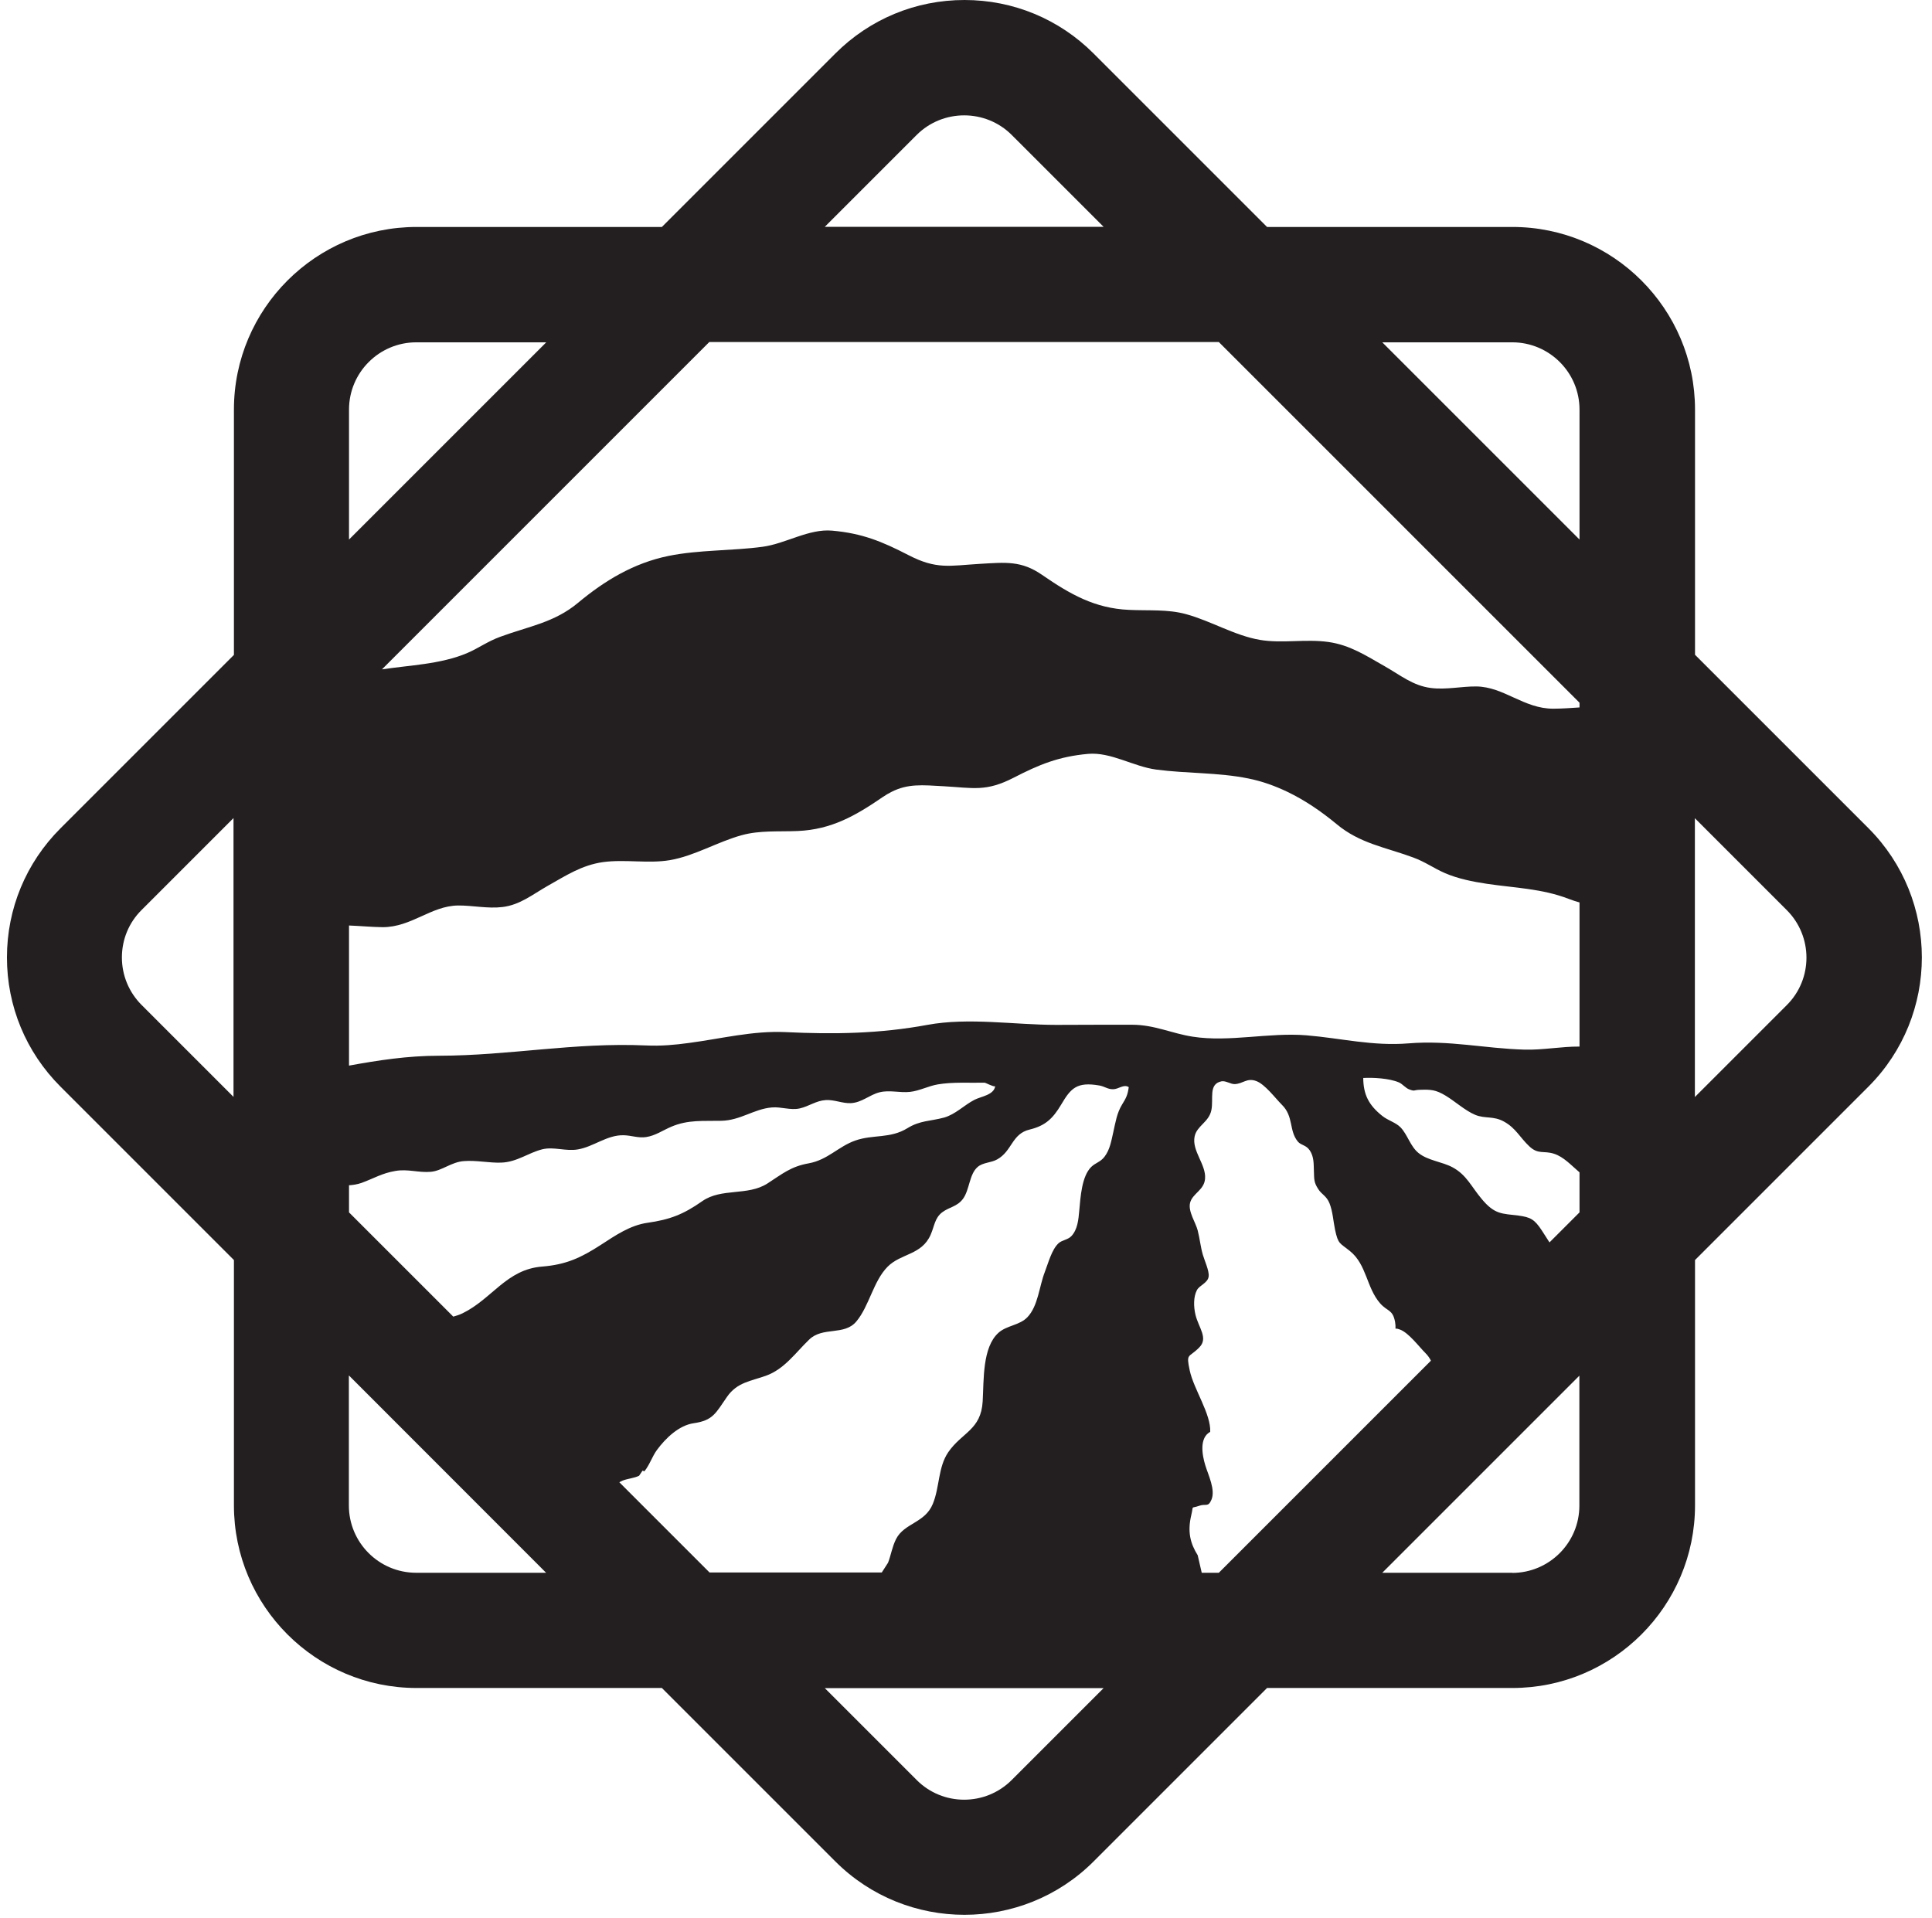 <?xml version="1.0" encoding="UTF-8"?>
<svg xmlns="http://www.w3.org/2000/svg" width="139" height="138" viewBox="0 0 139 138" fill="none">
  <path id="Vector" d="M121.95 47.12V29.47C121.95 22.22 116.05 16.33 108.81 16.33H91.16L78.68 3.85C76.2 1.37 72.9 0 69.39 0C65.88 0 62.58 1.37 60.1 3.85L47.62 16.33H29.97C22.72 16.33 16.83 22.23 16.83 29.47V47.12L4.35 59.6C1.87 62.08 0.5 65.38 0.5 68.89C0.5 72.4 1.87 75.7 4.35 78.18L16.83 90.66V108.31C16.83 115.56 22.73 121.45 29.97 121.45H47.62L60.1 133.93C62.66 136.49 66.03 137.77 69.39 137.77C72.75 137.77 76.12 136.49 78.68 133.93L91.16 121.45H108.81C116.06 121.45 121.95 115.55 121.95 108.31V90.66L134.43 78.18C139.55 73.05 139.55 64.72 134.43 59.59L121.95 47.11V47.12ZM128.55 72.32L121.94 78.93V58.87L128.55 65.48C130.44 67.37 130.44 70.44 128.55 72.32ZM65.95 128.07L59.34 121.46H79.4L72.79 128.07C70.9 129.96 67.83 129.96 65.95 128.07ZM16.8 58.86V78.92L10.19 72.31C9.28 71.4 8.77 70.18 8.77 68.89C8.77 67.6 9.27 66.38 10.19 65.47L16.8 58.86ZM29.95 24.63H39.3L25.11 38.82V29.47C25.11 26.8 27.28 24.63 29.95 24.63ZM69.37 8.3C70.61 8.3 71.85 8.77 72.79 9.71L79.4 16.32H59.34L65.95 9.71C66.89 8.77 68.13 8.3 69.37 8.3ZM113.64 29.47V38.82L99.45 24.63H108.8C111.47 24.63 113.64 26.8 113.64 29.47ZM108.8 113.16H99.45L113.63 98.98V108.33C113.63 111 111.46 113.17 108.79 113.17L108.8 113.16ZM86.46 113.16L86.17 111.9C85.64 111.05 85.42 110.22 85.71 109C85.89 108.25 85.64 108.57 86.28 108.34C86.76 108.17 86.92 108.47 87.16 107.9C87.46 107.19 86.93 106.13 86.72 105.44C86.48 104.66 86.28 103.45 87.07 103.02C87.13 101.74 85.89 99.96 85.6 98.62C85.32 97.31 85.52 97.73 86.28 96.95C86.95 96.28 86.24 95.54 86.01 94.6C85.87 94.01 85.86 93.31 86.11 92.83C86.29 92.47 86.92 92.31 86.96 91.82C87 91.43 86.66 90.69 86.54 90.28C86.37 89.69 86.32 89.11 86.17 88.53C86.03 87.97 85.47 87.17 85.62 86.55C85.79 85.86 86.64 85.64 86.7 84.8C86.78 83.78 85.73 82.8 85.95 81.76C86.11 81 86.97 80.74 87.15 79.89C87.33 79.06 86.92 78 87.88 77.8C88.18 77.74 88.54 78.01 88.83 78C89.44 77.98 89.7 77.53 90.38 77.78C91.01 78.01 91.74 79 92.22 79.48C93.09 80.33 92.72 81.33 93.37 82.13C93.61 82.42 93.96 82.36 94.24 82.78C94.54 83.24 94.51 83.73 94.53 84.24C94.55 84.87 94.53 85.07 94.84 85.55C95.09 85.95 95.43 86.03 95.65 86.57C95.89 87.17 95.92 87.84 96.05 88.47C96.28 89.54 96.38 89.41 97.12 90.01C98.34 90.99 98.3 92.64 99.3 93.78C99.82 94.37 100.2 94.2 100.37 95.11C100.4 95.29 100.41 95.44 100.4 95.59C100.5 95.59 100.6 95.61 100.72 95.66C101.35 95.89 102.08 96.88 102.56 97.36C102.74 97.54 102.86 97.72 102.95 97.9L87.69 113.16H86.44H86.46ZM27.53 66.71C29.61 66.71 31.02 65.17 32.96 65.15C33.99 65.14 35.09 65.39 36.15 65.26C37.41 65.11 38.31 64.36 39.4 63.74C40.73 62.99 41.85 62.25 43.37 62.03C44.97 61.81 46.63 62.15 48.18 61.89C49.96 61.59 51.62 60.57 53.37 60.09C54.68 59.73 56.03 59.85 57.41 59.79C59.82 59.68 61.54 58.7 63.52 57.34C63.74 57.19 63.95 57.07 64.15 56.97C65.32 56.38 66.34 56.48 67.9 56.57C70.03 56.69 70.93 56.98 72.92 55.96C74.78 55 76.18 54.43 78.29 54.24C79.93 54.1 81.54 55.15 83.18 55.37C85.35 55.66 87.65 55.57 89.81 56.01C90.81 56.21 91.74 56.55 92.62 56.97C93.89 57.58 95.06 58.38 96.17 59.3C97.84 60.69 99.65 60.95 101.66 61.69C102.54 62.01 103.17 62.48 103.96 62.82C104.88 63.22 105.97 63.44 106.98 63.59C109 63.89 110.94 63.93 112.88 64.68C113.14 64.78 113.39 64.86 113.64 64.93V75.3C112.33 75.29 110.98 75.56 109.68 75.52C106.81 75.44 104.28 74.83 101.34 75.07C98.75 75.28 96.51 74.7 93.99 74.49C91.3 74.27 88.46 75 85.82 74.59C84.31 74.36 83.06 73.73 81.45 73.73C79.65 73.73 77.83 73.73 76 73.74C72.97 73.74 69.7 73.19 66.72 73.74C63.32 74.37 60.02 74.43 56.52 74.26C54.17 74.15 51.91 74.73 49.57 75.04C48.56 75.18 47.54 75.27 46.49 75.22C41.27 74.99 36.71 75.95 31.58 75.96C29.32 75.96 27.2 76.29 25.11 76.67V66.59C25.92 66.62 26.73 66.7 27.53 66.71ZM71.6 78.15C71.51 78.79 70.57 78.89 70.11 79.13C69.37 79.51 68.74 80.18 67.92 80.41C66.91 80.68 66.2 80.61 65.29 81.17C64.04 81.94 62.83 81.61 61.54 82.06C60.31 82.49 59.56 83.45 58.19 83.7C56.89 83.93 56.29 84.46 55.2 85.16C53.78 86.06 51.91 85.46 50.53 86.42C49.16 87.38 48.2 87.75 46.58 87.98C45.33 88.16 44.29 88.88 43.24 89.56C41.79 90.5 40.73 90.99 39 91.13C36.44 91.33 35.41 93.45 33.28 94.49C33.06 94.6 32.83 94.67 32.61 94.73L25.11 87.23V85.28C25.42 85.26 25.72 85.21 26.01 85.11C26.91 84.78 27.49 84.41 28.44 84.25C29.35 84.09 30.11 84.39 31 84.31C31.8 84.24 32.48 83.6 33.38 83.54C34.29 83.47 35.18 83.68 36.06 83.65C37.2 83.61 37.99 82.95 39.02 82.69C39.85 82.49 40.71 82.85 41.57 82.7C42.71 82.51 43.67 81.65 44.87 81.68C45.42 81.69 45.94 81.9 46.49 81.81C47.15 81.71 47.68 81.33 48.29 81.07C49.51 80.55 50.57 80.67 51.9 80.64C53.28 80.61 54.24 79.79 55.53 79.68C56.2 79.62 56.87 79.9 57.54 79.75C58.2 79.6 58.72 79.19 59.41 79.15C60.02 79.11 60.62 79.4 61.21 79.37C61.99 79.34 62.56 78.77 63.28 78.59C64 78.41 64.73 78.64 65.47 78.56C66.14 78.49 66.81 78.13 67.48 78.02C68.55 77.84 69.74 77.92 70.84 77.9C70.91 77.9 71.44 78.19 71.58 78.16L71.6 78.15ZM25.11 98.97L39.29 113.16H29.94C27.27 113.16 25.1 110.99 25.1 108.32V98.97H25.11ZM44.54 106.66C44.62 106.61 44.7 106.57 44.79 106.53C45.17 106.38 45.61 106.36 45.98 106.18C46.06 106.07 46.14 105.94 46.23 105.81C46.27 105.83 46.32 105.85 46.36 105.86C46.72 105.43 46.93 104.78 47.26 104.33C47.9 103.46 48.86 102.55 49.91 102.4C51.3 102.2 51.49 101.68 52.3 100.51C53.03 99.45 54.03 99.37 55.09 98.99C56.44 98.51 57.23 97.33 58.22 96.38C59.2 95.43 60.74 96.12 61.61 95.08C62.54 93.97 62.83 92.18 63.86 91.14C64.82 90.17 66.32 90.31 66.96 88.83C67.23 88.21 67.25 87.64 67.78 87.23C68.31 86.83 68.85 86.83 69.28 86.26C69.76 85.61 69.73 84.49 70.33 83.97C70.71 83.63 71.3 83.67 71.74 83.42C72.83 82.82 72.78 81.58 74.08 81.27C75.19 81 75.74 80.5 76.35 79.47C77.04 78.3 77.47 77.82 79.09 78.1C79.49 78.17 79.67 78.37 80.08 78.37C80.48 78.37 80.85 77.98 81.21 78.22C81.13 78.79 81.02 79 80.73 79.47C80.35 80.09 80.26 80.74 80.09 81.49C79.95 82.11 79.85 82.72 79.47 83.22C79.19 83.6 78.82 83.66 78.51 83.96C77.83 84.63 77.74 86.11 77.65 87.09C77.59 87.76 77.53 88.46 77.08 88.94C76.82 89.21 76.41 89.22 76.16 89.45C75.67 89.9 75.42 90.87 75.17 91.52C74.76 92.58 74.69 93.96 73.92 94.77C73.36 95.36 72.43 95.36 71.84 95.89C70.67 96.94 70.79 99.27 70.7 100.83C70.58 102.89 69.21 103.05 68.22 104.49C67.48 105.58 67.61 107.01 67.11 108.21C66.55 109.58 65.06 109.58 64.47 110.73C64.18 111.31 64.1 111.91 63.89 112.44L63.44 113.14H51.05L44.55 106.64L44.54 106.66ZM111.48 89.39C111.32 89.14 111.15 88.87 110.94 88.55C110.4 87.72 110.11 87.58 109.25 87.46C108.06 87.31 107.54 87.4 106.59 86.25C105.85 85.37 105.52 84.54 104.51 83.99C103.75 83.58 102.74 83.51 102.06 82.96C101.47 82.49 101.26 81.62 100.76 81.11C100.42 80.76 99.88 80.63 99.45 80.29C98.47 79.51 98.09 78.75 98.08 77.56C98.79 77.52 99.95 77.58 100.65 77.88C100.92 78 101.12 78.29 101.41 78.39C101.83 78.54 101.66 78.42 102.17 78.41C102.92 78.39 103.28 78.39 104.02 78.84C104.71 79.26 105.4 79.9 106.13 80.21C106.85 80.51 107.44 80.27 108.21 80.7C109.05 81.16 109.36 81.85 110.02 82.47C110.67 83.09 111.06 82.77 111.8 83.01C112.5 83.23 113.05 83.85 113.64 84.35V87.23L111.48 89.39ZM87.71 24.63L113.64 50.56V50.9C113.01 50.94 112.38 50.99 111.76 50.99C109.64 51 108.2 49.41 106.21 49.39C105.15 49.38 104.04 49.64 102.95 49.5C101.66 49.34 100.74 48.57 99.63 47.94C98.27 47.17 97.13 46.41 95.57 46.19C93.93 45.96 92.24 46.31 90.65 46.04C88.83 45.73 87.13 44.68 85.34 44.19C84 43.82 82.62 43.95 81.22 43.88C78.76 43.77 77 42.76 74.97 41.36C73.48 40.33 72.36 40.46 70.49 40.57C68.31 40.7 67.39 40.99 65.36 39.94C63.46 38.96 62.03 38.37 59.87 38.18C58.19 38.03 56.55 39.11 54.87 39.34C52.65 39.64 50.3 39.55 48.09 40C45.6 40.51 43.51 41.77 41.59 43.37C39.88 44.8 38.04 45.06 35.98 45.82C35.08 46.15 34.44 46.63 33.63 46.98C32.68 47.39 31.58 47.62 30.54 47.77C29.5 47.92 28.49 48.01 27.48 48.16L51.03 24.61H87.7L87.71 24.63Z" fill="#231F20"></path>
</svg>
